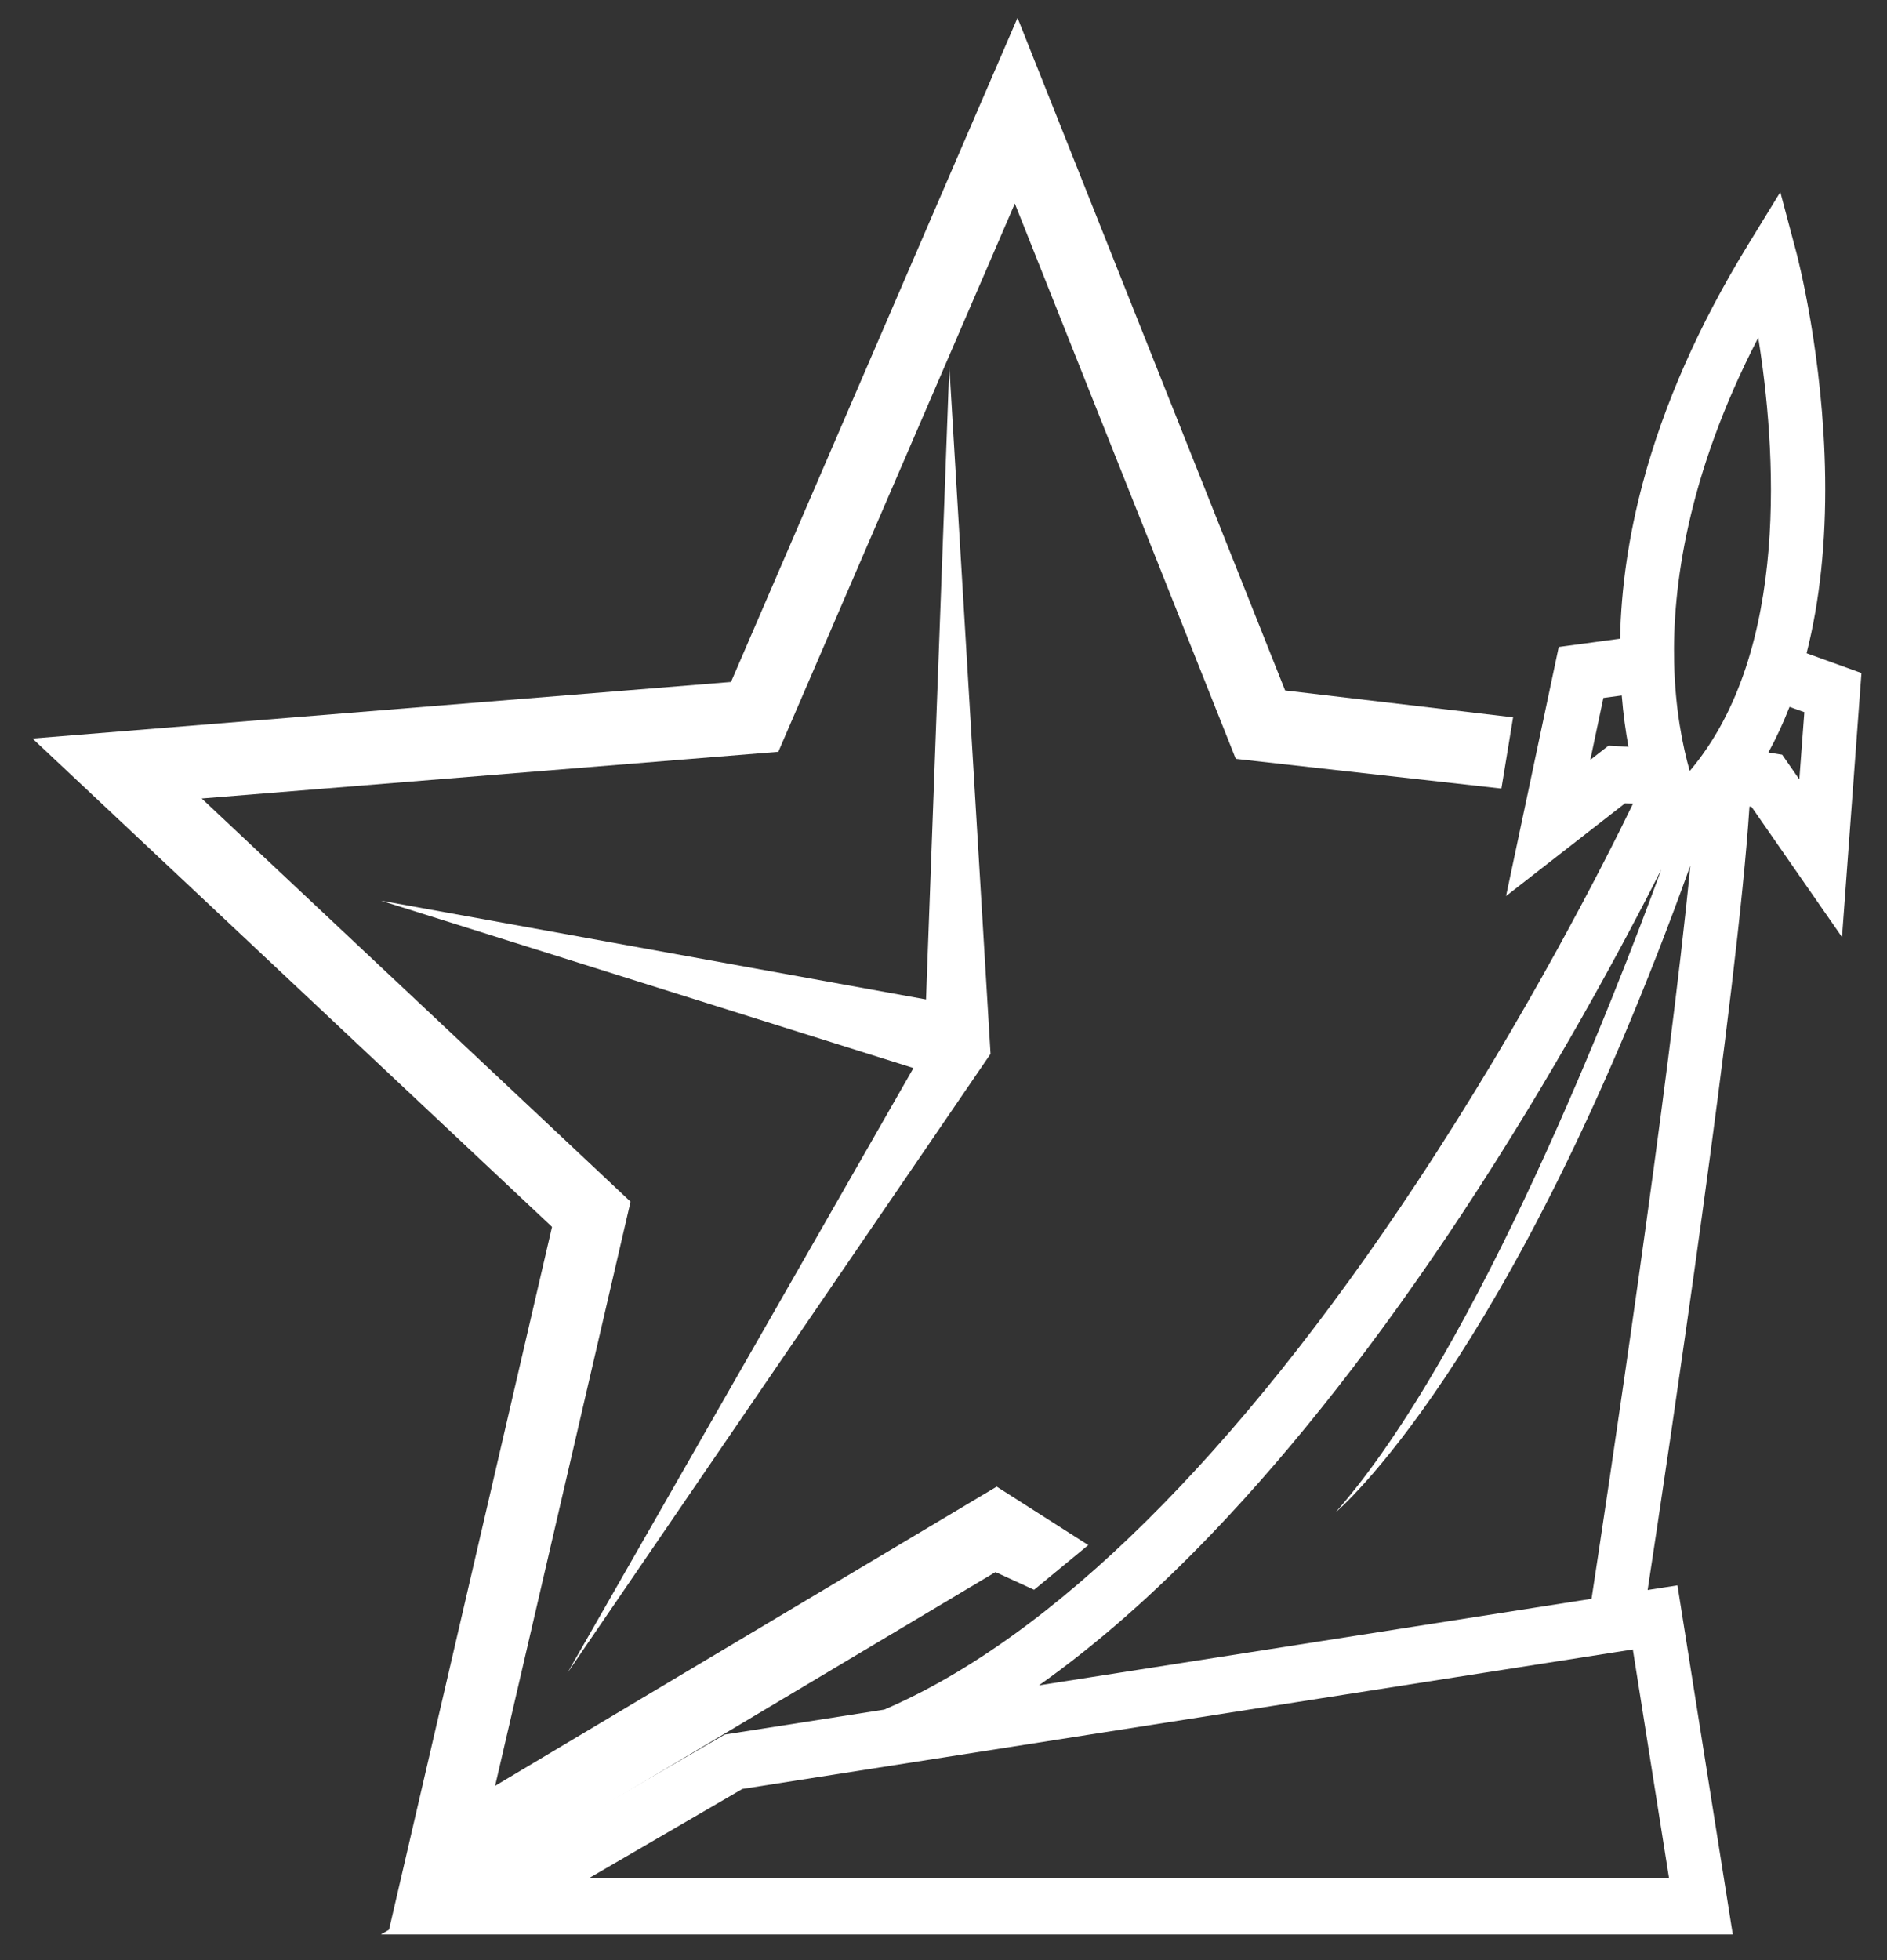 <svg width="26" height="27" viewBox="0 0 26 27" fill="none" xmlns="http://www.w3.org/2000/svg">
<rect x="0" y="0" width="26" height="27" fill="#333333" stroke="none"/>
<path d="M13.716 21.655L14.248 21.899L14.995 21.283L13.733 20.478L6.822 24.599L8.688 16.553L2.779 10.999L10.724 10.356L13.983 2.804L17.027 10.453L20.687 10.862L20.848 9.881L17.707 9.511L14.02 0.246L10.072 9.394L0.448 10.173L7.606 16.9L5.345 26.646L13.716 21.655Z" fill="white"/>
<path d="M12.759 13.767L5.248 12.406L12.586 14.712L7.817 23.046L13.648 14.517L13.08 5.046L12.759 13.767Z" fill="white"/>
<path d="M25.148 6.577C25.125 4.905 24.768 3.543 24.753 3.485L24.53 2.646L24.08 3.38C23.41 4.472 22.924 5.572 22.636 6.65C22.441 7.379 22.336 8.1 22.322 8.798L21.477 8.912L20.751 12.343L22.391 11.065L22.5 11.071C22.124 11.846 21.047 13.982 19.524 16.287C17.044 20.042 14.506 22.552 12.184 23.549L9.985 23.893L5.248 26.646H23.875L23.113 21.838L22.702 21.902C22.99 20.011 23.942 13.648 24.105 11.11L24.134 11.115L25.38 12.908L25.648 9.271L24.892 8.998C25.074 8.281 25.16 7.468 25.148 6.577ZM24.226 4.651C24.463 6.129 24.683 8.966 23.282 10.62C23.185 10.279 23.082 9.772 23.067 9.127C23.043 8.109 23.24 6.554 24.226 4.651ZM22.163 10.271L21.912 10.467L22.092 9.614L22.345 9.58C22.366 9.841 22.399 10.077 22.438 10.287L22.163 10.271ZM8.122 25.867L10.229 24.642L12.862 24.23L22.498 22.721L22.996 25.867L8.122 25.867ZM14.315 23.215C15.102 22.659 15.898 21.96 16.698 21.125C17.846 19.927 19.005 18.445 20.144 16.72C21.408 14.804 22.371 13.003 22.89 11.978C22.276 13.658 20.374 18.591 18.402 20.833C18.402 20.833 20.811 18.824 23.29 11.924C23.001 14.932 22.133 20.688 21.929 22.023L19.488 22.405L14.315 23.215ZM24.792 10.736L24.556 10.396L24.366 10.365C24.474 10.167 24.571 9.958 24.657 9.737L24.861 9.81L24.792 10.736Z" fill="white"/>
</svg>
